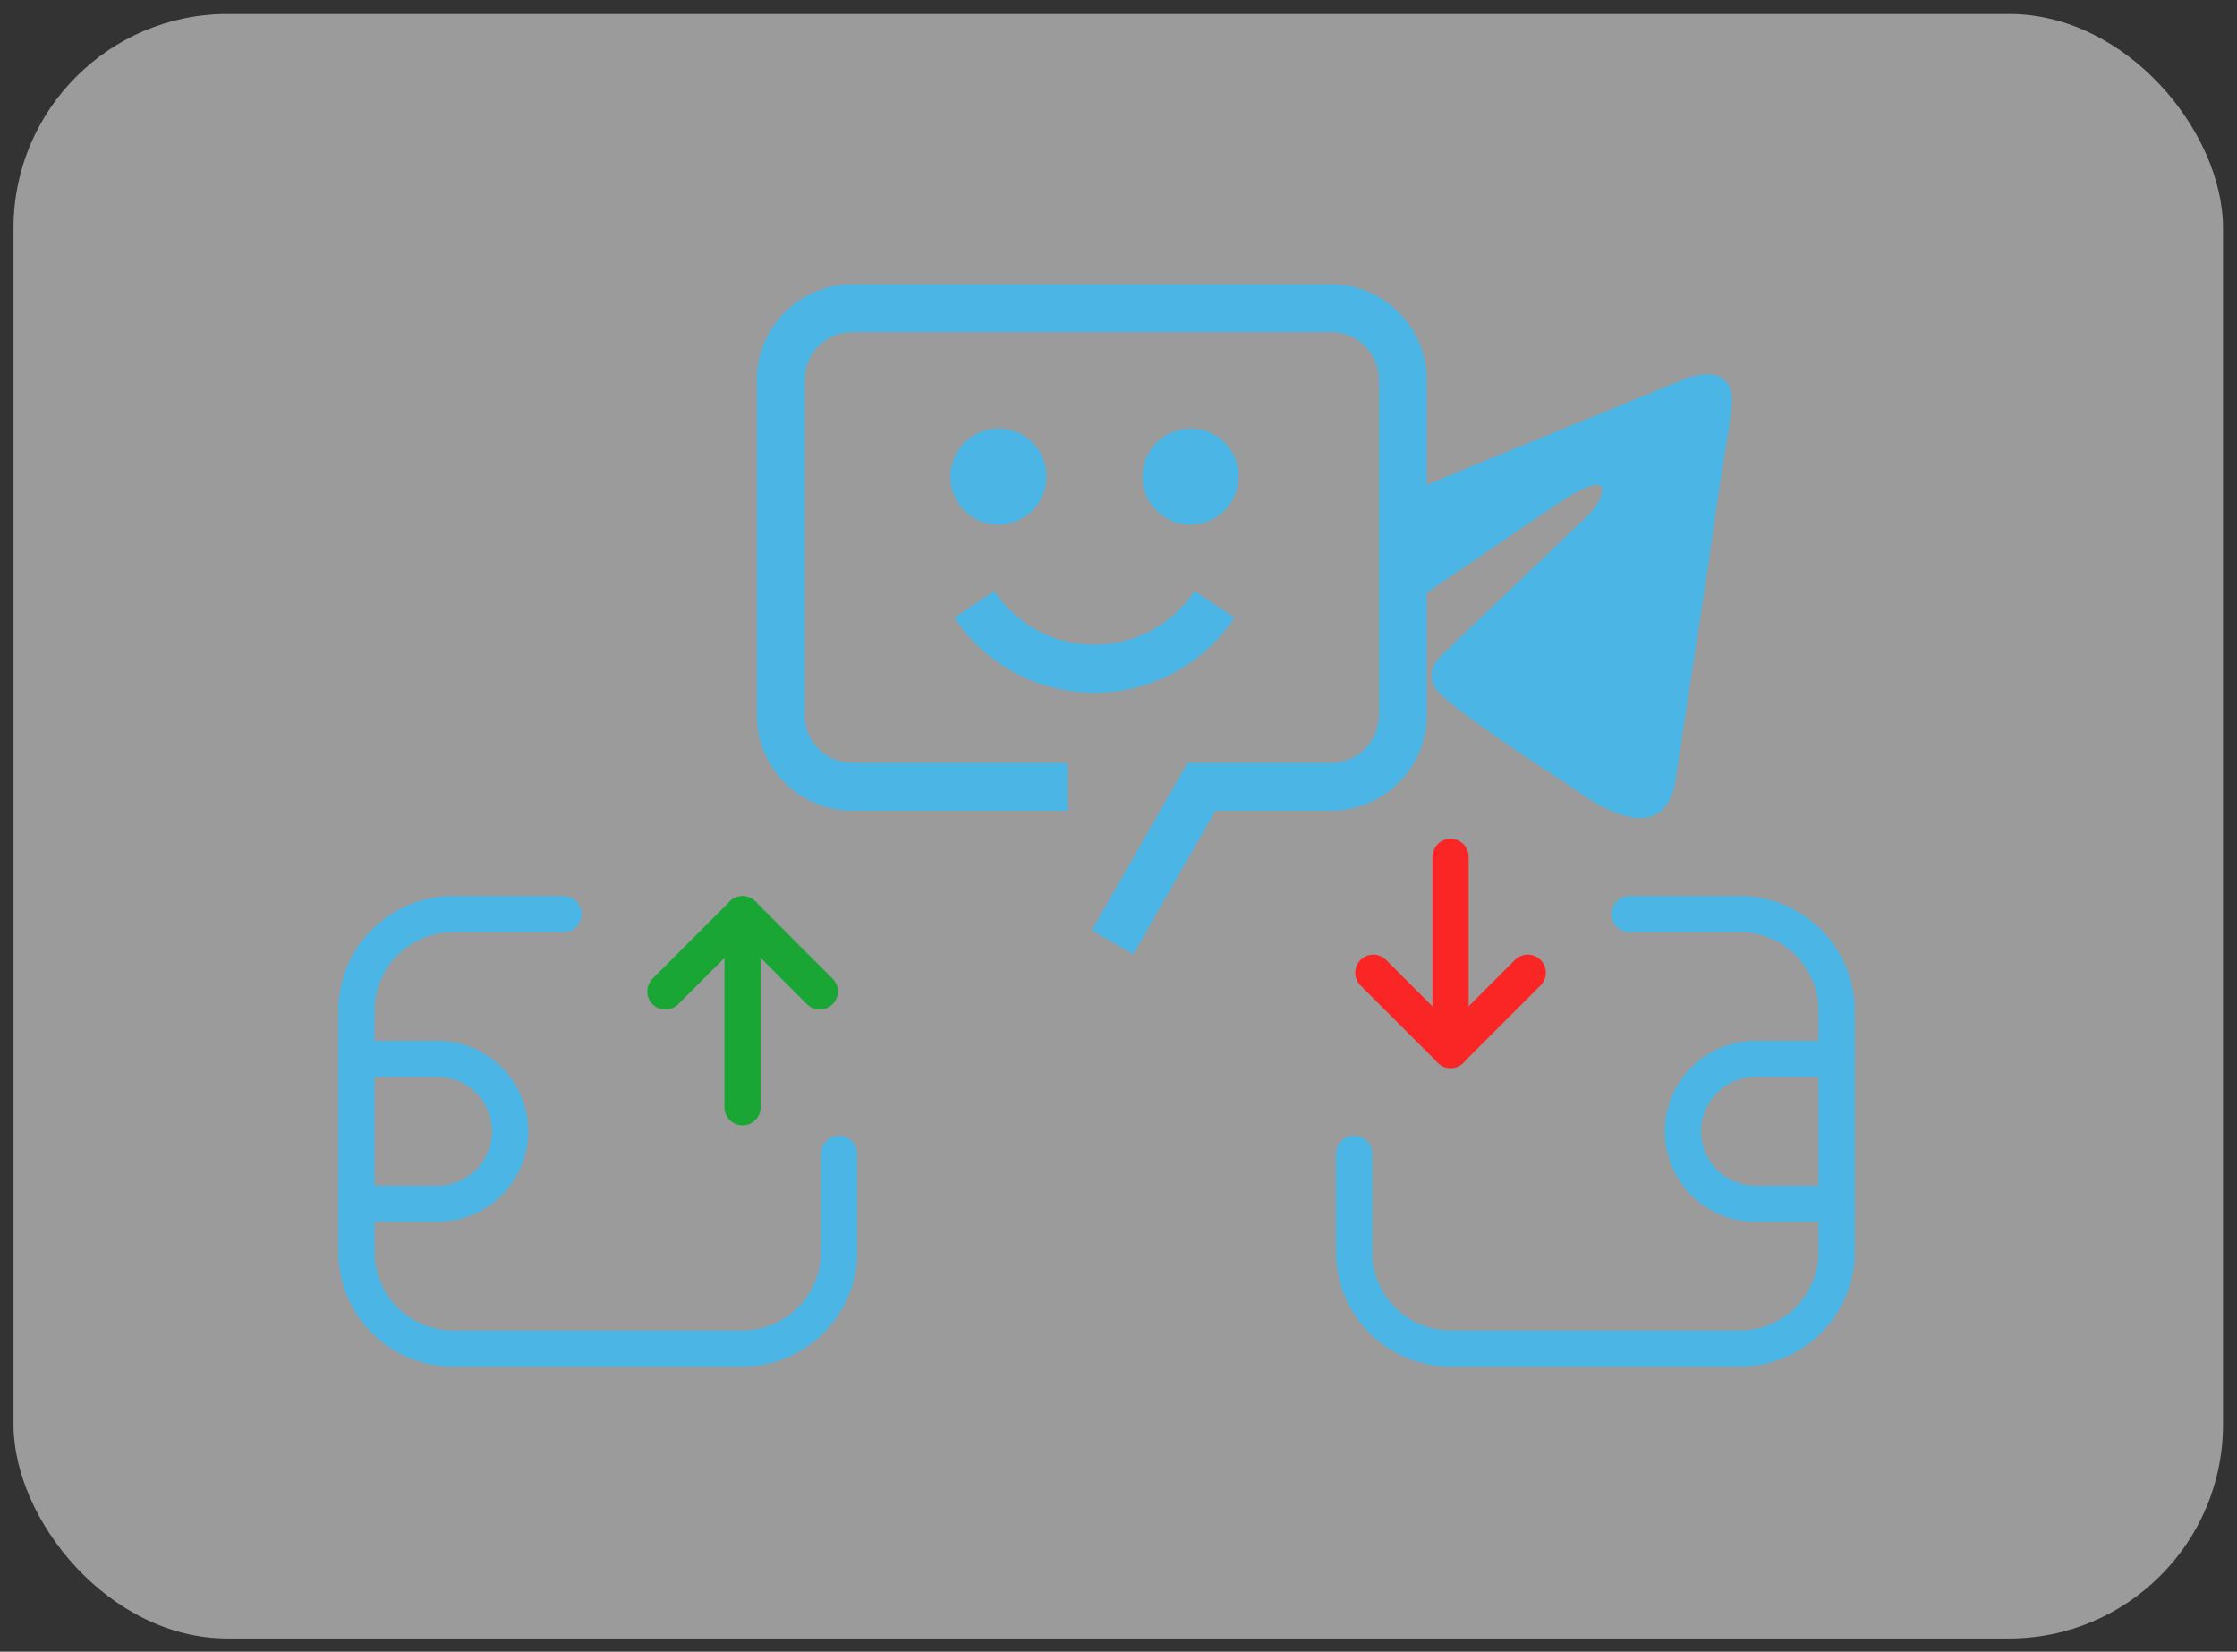 <?xml version="1.0" encoding="UTF-8" standalone="no"?>
<!-- Created with Inkscape (http://www.inkscape.org/) -->

<svg
   width="1001"
   height="739"
   viewBox="0 0 264.848 195.527"
   version="1.1"
   id="svg5"
   inkscape:version="1.1.2 (0a00cf5339, 2022-02-04)"
   sodipodi:docname="about2.svg"
   xmlns:inkscape="http://www.inkscape.org/namespaces/inkscape"
   xmlns:sodipodi="http://sodipodi.sourceforge.net/DTD/sodipodi-0.dtd"
   xmlns="http://www.w3.org/2000/svg"
   xmlns:svg="http://www.w3.org/2000/svg">
  <rect x="0" y="0" width="264.848" height="195.527" fill="#333333" stroke="none"/>
  <sodipodi:namedview
     id="namedview7"
     pagecolor="#ffffff"
     bordercolor="#666666"
     borderopacity="1.0"
     inkscape:pageshadow="2"
     inkscape:pageopacity="0.0"
     inkscape:pagecheckerboard="0"
     inkscape:document-units="mm"
     showgrid="false"
     units="px"
     width="1126px"
     inkscape:zoom="1.0544998"
     inkscape:cx="428.63925"
     inkscape:cy="488.38321"
     inkscape:window-width="1920"
     inkscape:window-height="1043"
     inkscape:window-x="0"
     inkscape:window-y="0"
     inkscape:window-maximized="1"
     inkscape:current-layer="layer1"
     inkscape:snap-global="false" />
  <defs
     id="defs2">
    <style
       id="style14753">.cls-1{fill:none;}</style>
  </defs>
  <g
     inkscape:label="Capa 1"
     inkscape:groupmode="layer"
     id="layer1">
    <rect
       style="fill:#ffffff;stroke-width:30.197;stroke-linecap:round;stroke-linejoin:round;stop-color:#000000;fill-opacity:0.508"
       id="rect879"
       width="261.595"
       height="192.307"
       x="1.598"
       y="1.657"
       rx="25.347"
       ry="25.347" />
    <g
       id="g857"
       transform="translate(0,13.56)">
      <animateTransform
         attributeName="transform"
         attributeType="XML"
         type="translate"
         values="0,-3; 0,12; 0,-3"
         begin="0s"
         dur="2s"
         repeatCount="indefinite" />
      <g
         style="fill:none;stroke:#19a634;stroke-opacity:1"
         id="FlechaVerde"
         transform="matrix(2.857,0,0,2.857,36.487,86.322)">
        <path
           d="M 18,10.92 V 2.92"
           stroke="#000000"
           stroke-width="1.5"
           stroke-linecap="round"
           stroke-linejoin="round"
           id="path848-2"
           style="stroke:#19a634;stroke-opacity:1" />
        <path
           d="m 14.801,6.12 3.2,-3.2 3.2,3.2"
           stroke="#000000"
           stroke-width="1.5"
           stroke-linecap="round"
           stroke-linejoin="round"
           id="path850-9"
           style="stroke:#19a634;stroke-opacity:1" />
      </g>
    </g>
    <g
       id="g862"
       transform="translate(0,-3.771)">
      <animateTransform
         attributeName="transform"
         attributeType="XML"
         type="translate"
         values="0,12; 0,-3; 0,12"
         begin="0s"
         dur="2s"
         repeatCount="indefinite" />
      <g
         style="fill:none;stroke:#fa2626;stroke-opacity:1"
         id="FlechaRoja"
         transform="matrix(-2.857,0,0,-2.857,223.163,136.406)">
        <path
           d="M 18,10.92 V 2.92"
           stroke="#000000"
           stroke-width="1.5"
           stroke-linecap="round"
           stroke-linejoin="round"
           id="path848-2-0"
           style="stroke:#fa2626;stroke-opacity:1" />
        <path
           d="m 14.801,6.12 3.2,-3.2 3.2,3.2"
           stroke="#000000"
           stroke-width="1.5"
           stroke-linecap="round"
           stroke-linejoin="round"
           id="path850-9-9"
           style="stroke:#fa2626;stroke-opacity:1" />
      </g>
    </g>
    <g
       id="Fondo">
      <g
         style="fill:none;stroke:#197da6;stroke-opacity:1"
         id="g866"
         transform="matrix(2.857,0,0,2.857,36.487,96.872)">
        <path
           d="M 10.58,3.97 H 6 C 4.939,3.97 3.922,4.391 3.172,5.142 2.421,5.892 2,6.909 2,7.97 V 17.97 c 0,1.061 0.421,2.078 1.172,2.828 C 3.922,21.549 4.939,21.97 6,21.97 h 12 c 1.061,0 2.078,-0.421 2.828,-1.172 C 21.579,20.048 22,19.031 22,17.97 v -4.07"
           stroke="#000000"
           stroke-width="1.5"
           stroke-linecap="round"
           stroke-linejoin="round"
           id="path852"
           style="stroke:#4bb6e5;stroke-opacity:1" />
        <path
           d="m 2,9.97 h 3.37 c 0.796,0 1.559,0.316 2.121,0.879 0.563,0.563 0.879,1.326 0.879,2.121 0,0.796 -0.316,1.559 -0.879,2.121 C 6.929,15.654 6.166,15.97 5.37,15.97 H 2"
           stroke="#000000"
           stroke-width="1.5"
           stroke-linecap="round"
           stroke-linejoin="round"
           id="path854"
           style="stroke:#4bb6e5;stroke-opacity:1" />
      </g>
      <g
         style="fill:none;stroke:#197da6;stroke-opacity:1"
         id="g866-3"
         transform="matrix(-2.857,0,0,2.857,223.163,96.872)">
        <path
           d="M 10.58,3.97 H 6 C 4.939,3.97 3.922,4.391 3.172,5.142 2.421,5.892 2,6.909 2,7.97 V 17.97 c 0,1.061 0.421,2.078 1.172,2.828 C 3.922,21.549 4.939,21.97 6,21.97 h 12 c 1.061,0 2.078,-0.421 2.828,-1.172 C 21.579,20.048 22,19.031 22,17.97 v -4.07"
           stroke="#000000"
           stroke-width="1.5"
           stroke-linecap="round"
           stroke-linejoin="round"
           id="path852-6"
           style="stroke:#4bb6e5;stroke-opacity:1" />
        <path
           d="m 2,9.97 h 3.37 c 0.796,0 1.559,0.316 2.121,0.879 0.563,0.563 0.879,1.326 0.879,2.121 0,0.796 -0.316,1.559 -0.879,2.121 C 6.929,15.654 6.166,15.97 5.37,15.97 H 2"
           stroke="#000000"
           stroke-width="1.5"
           stroke-linecap="round"
           stroke-linejoin="round"
           id="path854-0"
           style="stroke:#4bb6e5;stroke-opacity:1" />
      </g>
      <g
         id="g39260"
         transform="matrix(0.731,0,0,0.731,34.962,25.553)">
        <g
           style="fill:#1e96c8;fill-opacity:1;stroke:none;stroke-width:1.294;stroke-miterlimit:4;stroke-dasharray:none;stroke-opacity:1"
           id="g9578-2-37-4-5"
           transform="matrix(2.06,0,0,2.06,140.741,11.336)"
           inkscape:export-filename="/home/feel/Documentos/proyectos/remo/TradeBot/logoV2.png"
           inkscape:export-xdpi="88.169998"
           inkscape:export-ydpi="88.169998">
          <path
             id="path9569-9-5-7-5"
             style="fill:#4bb6e5;fill-opacity:1;stroke:none;stroke-width:10.077;stroke-miterlimit:4;stroke-dasharray:none;stroke-opacity:1"
             d="m 342.207,42.041 a 58.772,58.772 0 0 0 -58.789,58.789 v 205.764 a 58.779,58.779 0 0 0 58.789,58.791 H 474.484 V 335.99 H 342.207 A 29.345,29.345 0 0 1 312.812,306.594 V 100.83 a 29.345,29.345 0 0 1 29.395,-29.395 h 293.949 a 29.345,29.345 0 0 1 29.395,29.395 v 205.764 a 29.345,29.345 0 0 1 -29.395,29.396 H 547.971 l -58.789,102.881 25.512,14.697 50.395,-88.184 h 71.068 a 58.779,58.779 0 0 0 58.789,-58.791 v -75.141 l 77.146,-52.488 c 42.018,-28.649 31.934,-5.057 21.85,5.055 l -88.238,84.262 c -13.446,11.797 -6.723,21.907 -0.84,26.963 21.01,18.537 80.674,56.457 84.035,58.984 4.202,3.371 26.893,18.536 42.02,15.166 15.127,-3.371 16.807,-22.75 16.807,-22.75 l 20.168,-132.291 c 5.883,-44.659 13.447,-85.947 14.287,-97.744 1.418,-16.115 -7.534,-19.431 -15.639,-19.25 -6.303,0.141 -12.094,2.398 -12.094,2.398 C 803.14,120.996 748.171,143.033 694.945,165.266 V 100.83 A 58.772,58.772 0 0 0 636.156,42.041 Z"
             transform="matrix(0.128,0,0,0.128,-68.315,-5.503)" />
        </g>
        <g
           style="fill:#000000"
           id="g14777"
           transform="matrix(3.889,0,0,3.889,67.21,3.346)">
          <path
             d="m 16,19 a 6.991,6.991 0 0 1 -5.833,-3.129 l 1.666,-1.107 a 5.001,5.001 0 0 0 8.334,0 l 1.666,1.107 A 6.991,6.991 0 0 1 16,19 Z"
             id="path14759"
             style="fill:#4bb6e5;fill-opacity:1" />
          <path
             d="m 20,8 a 2,2 0 1 0 2,2 1.981,1.981 0 0 0 -2,-2 z"
             id="path14761"
             style="fill:#4bb6e5;fill-opacity:1" />
          <path
             d="m 12,8 a 2,2 0 1 0 2,2 1.981,1.981 0 0 0 -2,-2 z"
             id="path14763"
             style="fill:#4bb6e5;fill-opacity:1" />
          <rect
             id="_Transparent_Rectangle_"
             data-name="&lt;Transparent Rectangle&gt;"
             class="cls-1"
             width="32"
             height="32"
             x="0"
             y="0" />
        </g>
      </g>
    </g>
  </g>
  <g
     inkscape:groupmode="layer"
     id="layer2"
     inkscape:label="origin"
     style="opacity:0">
    <circle
       style="opacity:1;fill:#ff2a2a;fill-opacity:0.996;stroke-width:4.226;stroke-linecap:round;stroke-linejoin:round;stop-color:#000000"
       id="OriginFlechaVerde"
       cx="87.676"
       cy="115.926"
       r="4.895"
       inkscape:transform-center-x="-1.940807"
       inkscape:transform-center-y="5.0805522" />
    <circle
       style="fill:#19a634;fill-opacity:1;stroke-width:4.226;stroke-linecap:round;stroke-linejoin:round;stop-color:#000000"
       id="OriginFlechaRoja"
       cx="171.622"
       cy="113.16"
       r="4.895" />
  </g>
</svg>
